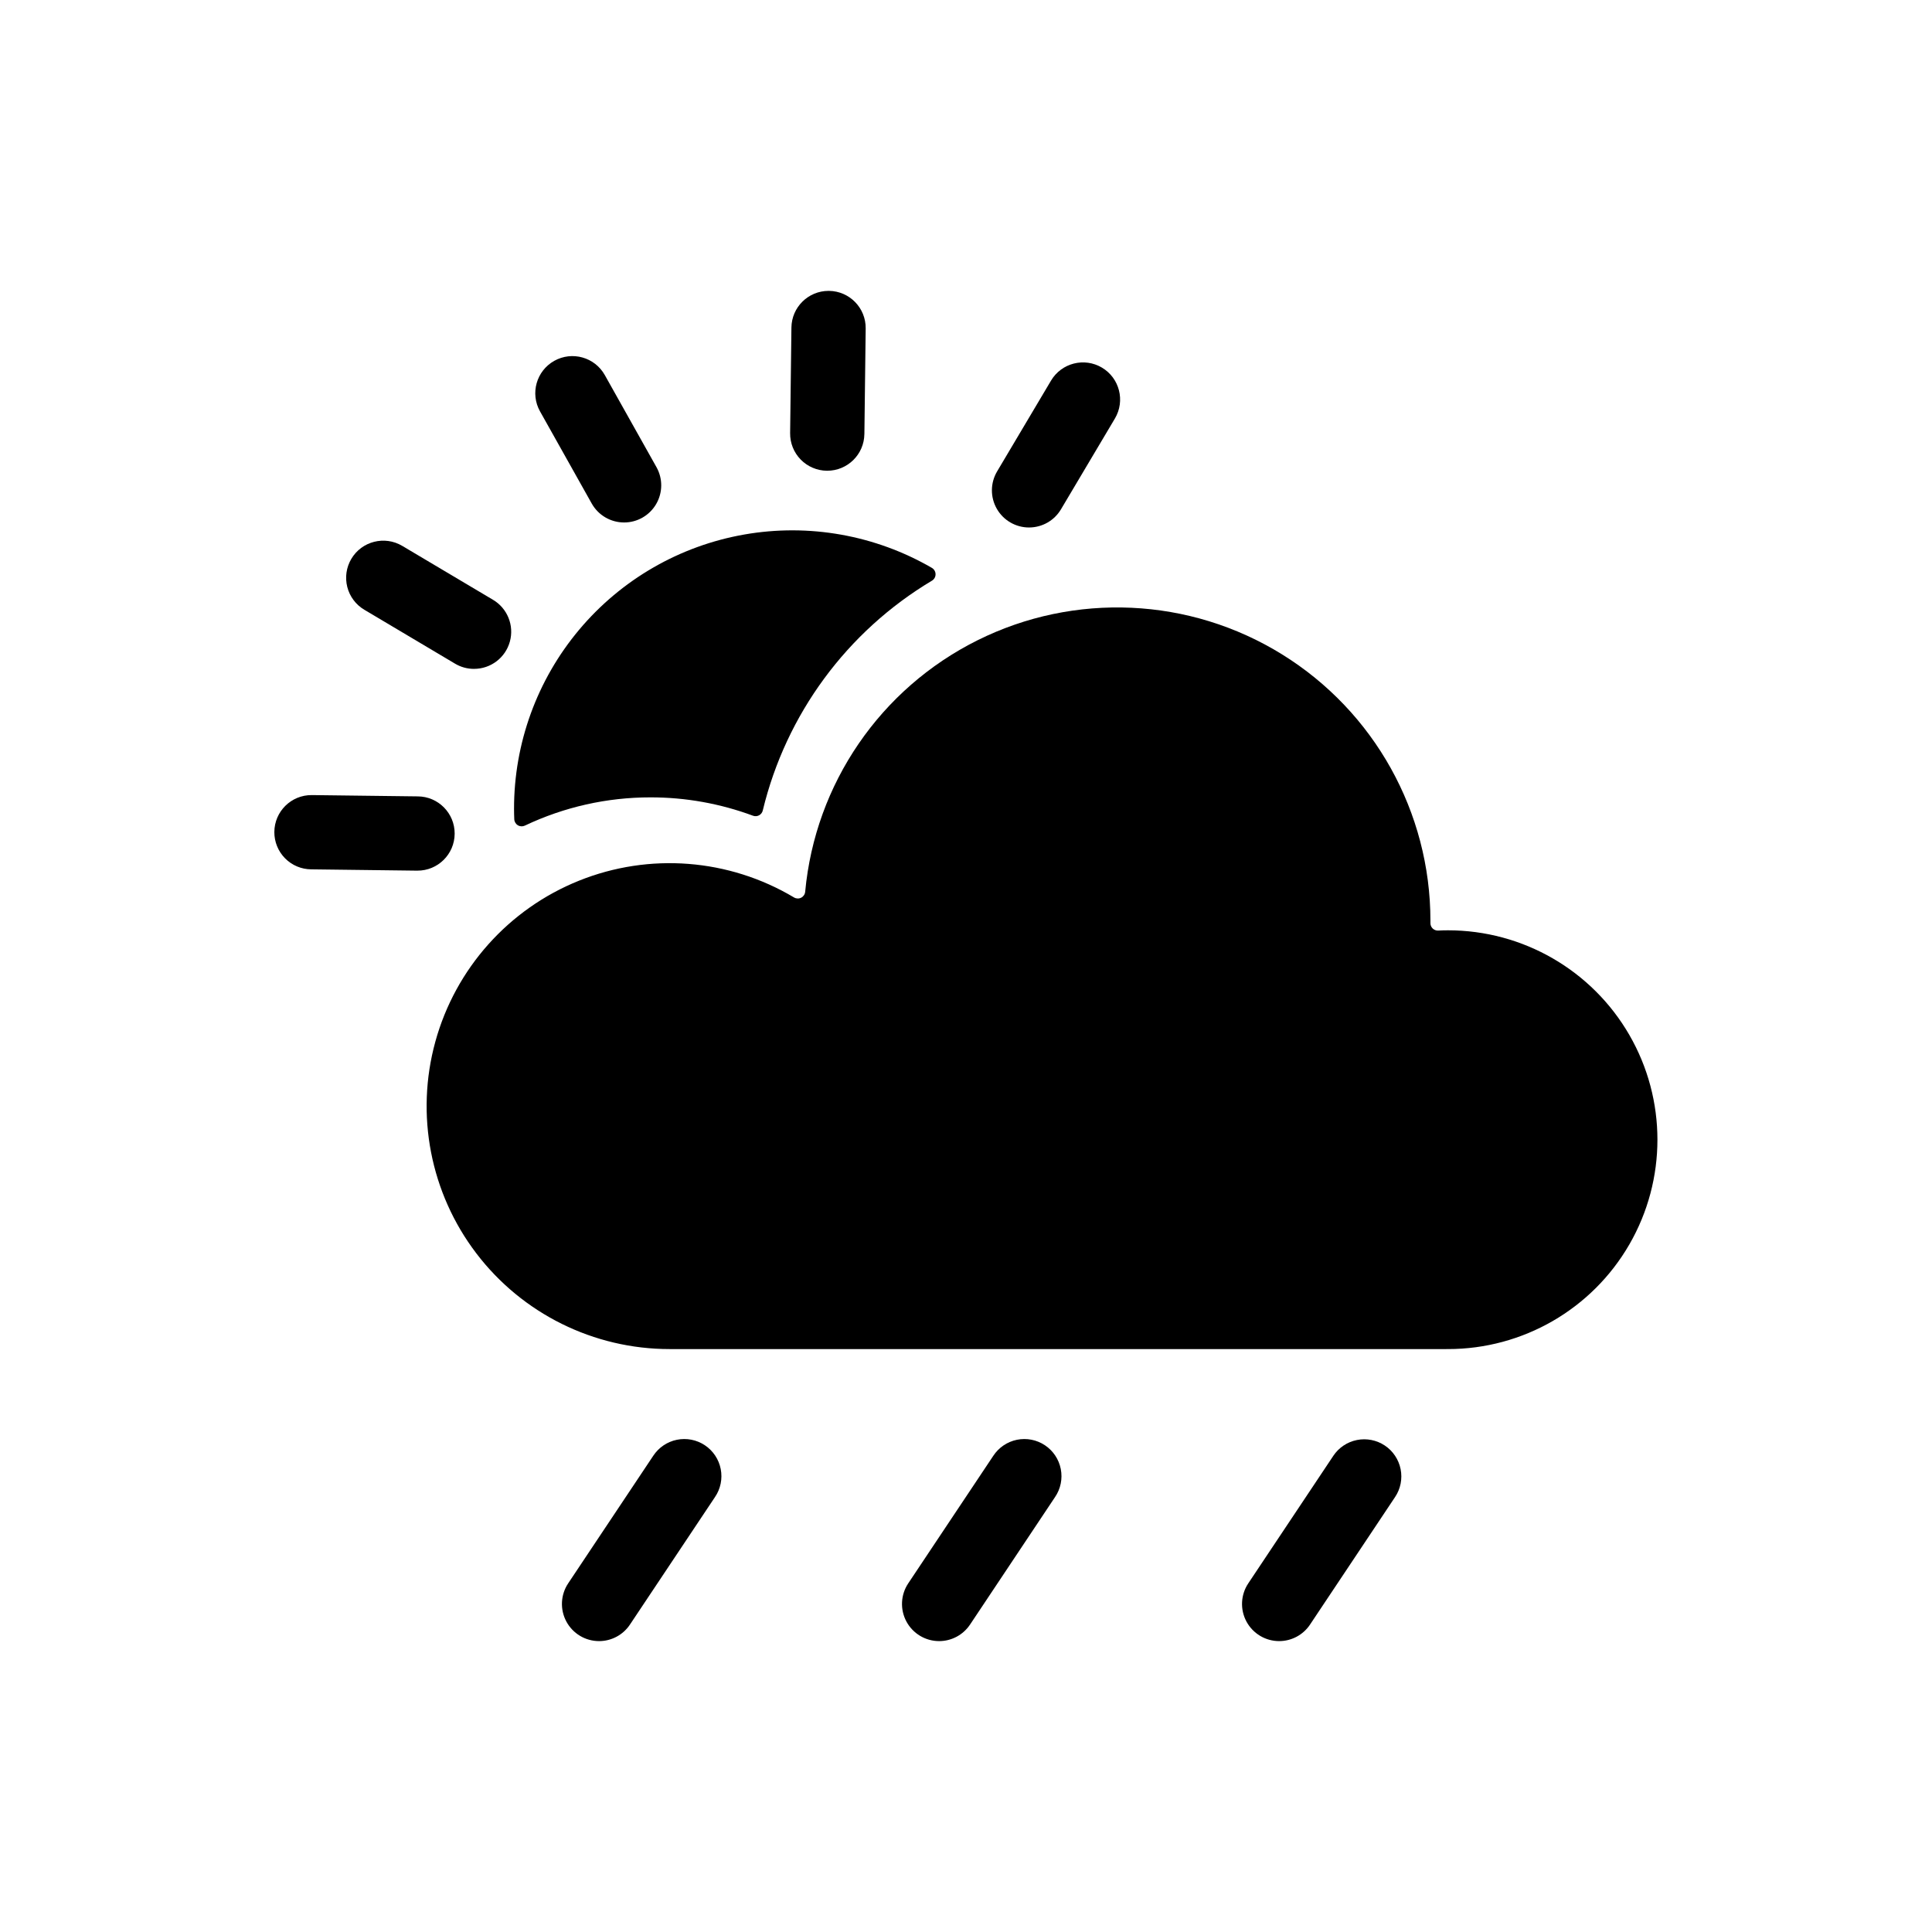 <?xml version="1.0" encoding="UTF-8"?>
<!-- Uploaded to: SVG Repo, www.svgrepo.com, Generator: SVG Repo Mixer Tools -->
<svg fill="#000000" width="800px" height="800px" version="1.1" viewBox="144 144 512 512" xmlns="http://www.w3.org/2000/svg">
 <g>
  <path d="m309.4 282.46c-3.562 0.004-6.848-1.918-8.59-5.027l-13.695-24.41v0.004c-2.66-4.742-0.973-10.738 3.769-13.398 4.738-2.656 10.734-0.973 13.395 3.769l13.695 24.406c1.707 3.047 1.676 6.769-0.09 9.785-1.762 3.016-4.992 4.871-8.484 4.871z"/>
  <path d="m269.62 321.26c-1.766 0.004-3.5-0.473-5.016-1.375l-24.059-14.297c-2.246-1.332-3.867-3.5-4.512-6.031s-0.258-5.211 1.074-7.457c2.773-4.672 8.812-6.211 13.488-3.438l24.062 14.293c3.812 2.262 5.641 6.797 4.465 11.07-1.176 4.277-5.066 7.238-9.5 7.231z"/>
  <path d="m254.59 374.73h-0.125l-27.984-0.344c-2.609-0.016-5.106-1.066-6.938-2.922-1.836-1.859-2.856-4.367-2.84-6.977 0.031-5.434 4.461-9.812 9.898-9.781h0.125l27.984 0.344c5.434 0.031 9.812 4.465 9.781 9.898-0.035 5.438-4.465 9.816-9.902 9.781z"/>
  <path d="m416.7 283.79c-3.539-0.004-6.801-1.902-8.547-4.977-1.75-3.074-1.711-6.852 0.094-9.891l14.289-24.062c2.777-4.672 8.816-6.211 13.488-3.438s6.211 8.812 3.438 13.488l-14.293 24.062c-1.773 2.988-4.992 4.82-8.469 4.816z"/>
  <path d="m363.23 268.75h-0.121c-2.609-0.031-5.102-1.102-6.922-2.969-1.824-1.867-2.828-4.383-2.797-6.992l0.344-27.984c0.066-5.387 4.453-9.719 9.84-9.719h0.125c5.434 0.066 9.781 4.527 9.715 9.961l-0.344 27.984h-0.004c-0.062 5.387-4.449 9.715-9.836 9.719z"/>
  <path d="m316.39 355.31c9.277-0.012 18.484 1.641 27.184 4.871 0.527 0.191 1.113 0.145 1.605-0.125 0.492-0.273 0.844-0.738 0.969-1.289 6.156-25.496 22.316-47.441 44.836-60.887 0.594-0.359 0.953-1.004 0.949-1.695-0.004-0.695-0.371-1.336-0.969-1.688-15.016-8.707-32.625-11.84-49.727-8.844-17.098 2.996-32.594 11.93-43.754 25.23-11.16 13.297-17.273 30.105-17.258 47.465 0 0.926 0.023 1.848 0.062 2.762 0.031 0.656 0.387 1.254 0.949 1.594s1.258 0.375 1.852 0.094c10.406-4.941 21.781-7.5 33.301-7.488z"/>
  <path d="m527.74 390.54c-0.875 0-1.742 0.023-2.606 0.07-0.539 0.027-1.066-0.172-1.457-0.547s-0.605-0.895-0.598-1.434v-0.629-0.004c-0.004-28.746-14.879-55.449-39.32-70.582-24.441-15.137-54.977-16.547-80.711-3.734s-43.012 38.027-45.668 66.652c-0.062 0.672-0.465 1.266-1.066 1.57-0.605 0.301-1.32 0.273-1.898-0.074-17.262-10.293-38.34-11.93-56.984-4.434-18.645 7.496-32.723 23.27-38.059 42.645-5.336 19.375-1.32 40.129 10.859 56.113 12.18 15.988 31.125 25.371 51.219 25.367h205.87v-0.012c0.141 0 0.281 0.012 0.422 0.012 19.824 0 38.145-10.574 48.059-27.742 9.91-17.172 9.91-38.324 0-55.492-9.914-17.168-28.234-27.746-48.059-27.746z"/>
  <path d="m392.87 578.91c-3.629-0.004-6.957-2.004-8.668-5.203-1.711-3.199-1.523-7.078 0.488-10.098l22.535-33.793c1.438-2.199 3.691-3.731 6.262-4.258 2.574-0.527 5.25-0.004 7.434 1.453 2.184 1.457 3.695 3.727 4.199 6.301 0.504 2.578-0.043 5.25-1.52 7.422l-22.527 33.793h-0.004c-1.824 2.742-4.902 4.387-8.199 4.383z"/>
  <path d="m482.98 578.91c-3.625-0.004-6.957-2.004-8.668-5.203-1.711-3.199-1.52-7.078 0.492-10.098l22.535-33.793h-0.004c1.449-2.176 3.699-3.684 6.258-4.195 2.562-0.516 5.223 0.012 7.394 1.457 2.172 1.449 3.68 3.703 4.191 6.262 0.512 2.562-0.016 5.223-1.469 7.394l-22.535 33.793h0.004c-1.828 2.742-4.902 4.387-8.199 4.383z"/>
  <path d="m302.75 578.91c-3.629-0.004-6.961-2.004-8.668-5.203-1.711-3.199-1.523-7.078 0.488-10.098l22.535-33.793c1.438-2.199 3.691-3.731 6.262-4.258 2.574-0.527 5.25-0.004 7.434 1.453 2.184 1.457 3.695 3.727 4.199 6.301 0.504 2.578-0.043 5.25-1.52 7.422l-22.535 33.793c-1.824 2.742-4.902 4.387-8.195 4.383z"/>
 </g>
</svg>